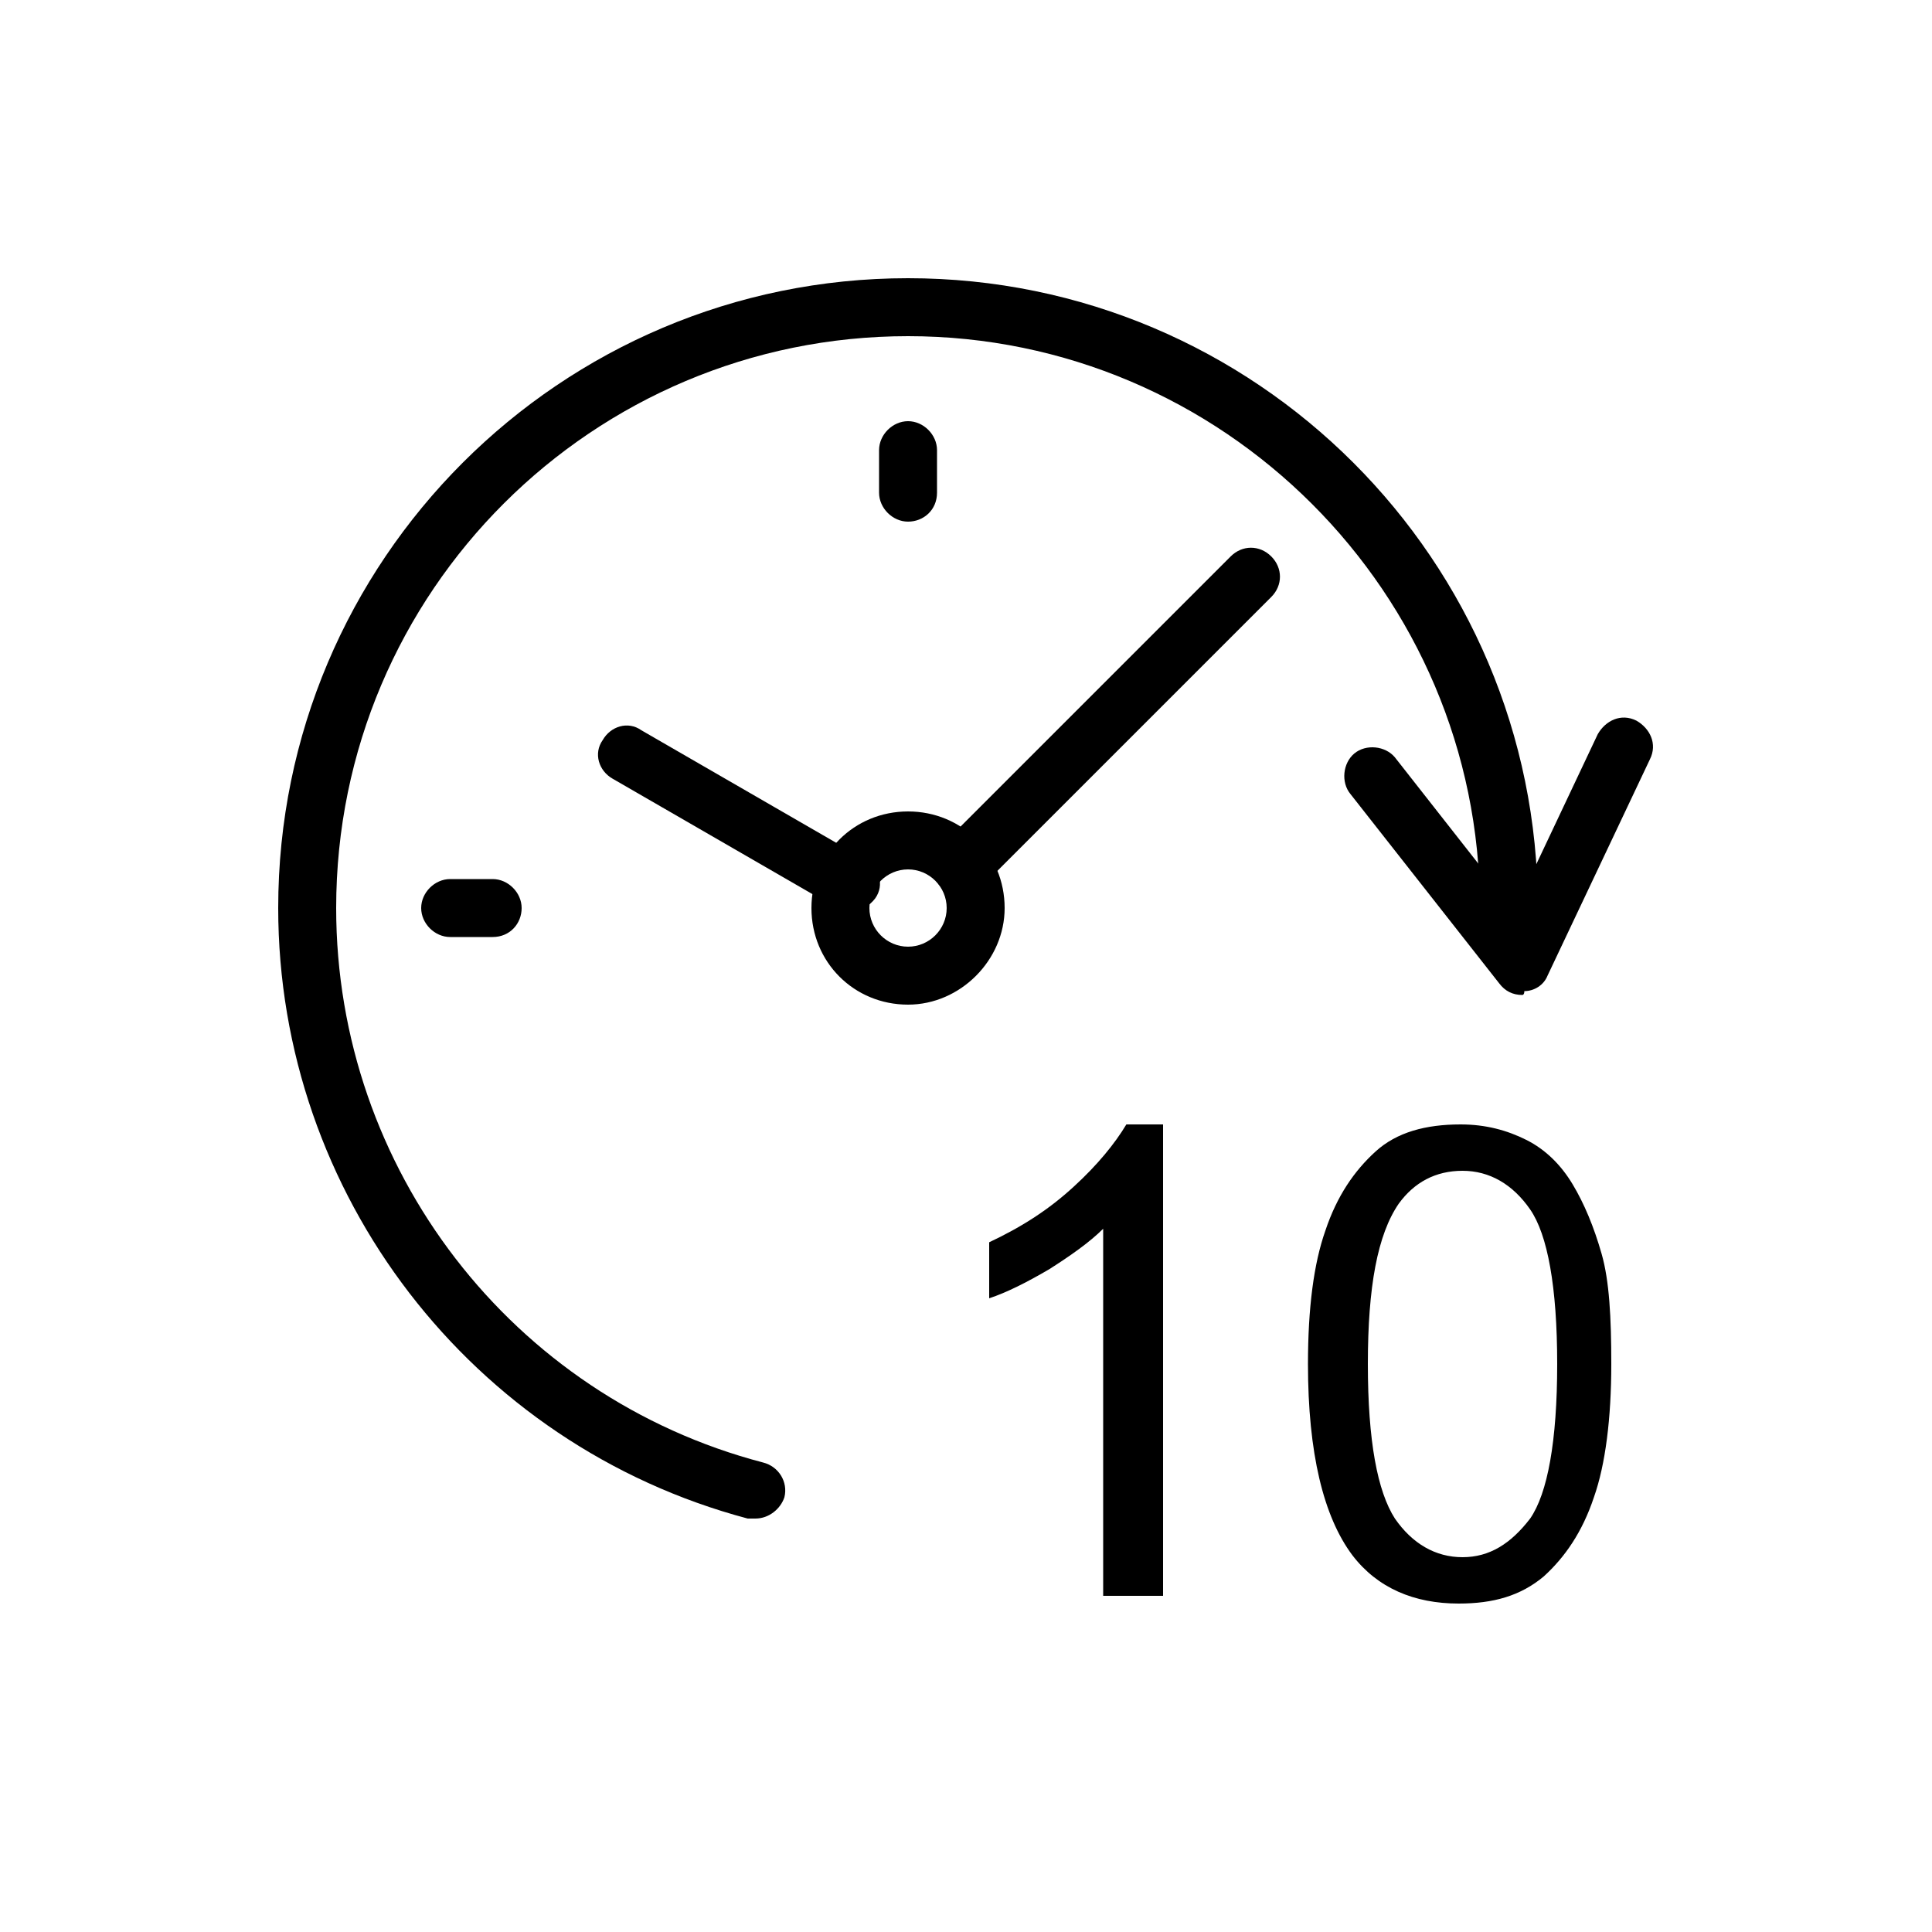 <svg xmlns="http://www.w3.org/2000/svg" viewBox="0 0 100 100"><path d="M39.1 78.6h-.4C24.4 74.8 14.4 61.8 14.4 47 14.4 29 29 14.4 47 14.4S79.6 29 79.6 47c0 .8-.7 1.5-1.5 1.5s-1.5-.7-1.5-1.5c0-16.3-13.3-29.6-29.6-29.6S17.4 30.6 17.4 47c0 13.5 9.1 25.3 22.1 28.7.8.2 1.3 1 1.1 1.8-.2.6-.8 1.1-1.5 1.1zM44 47.2c-.3 0-.5-.1-.7-.2l-11.6-6.7c-.7-.4-1-1.3-.5-2 .4-.7 1.3-1 2-.5l11.6 6.7c.7.4 1 1.3.5 2-.3.4-.8.7-1.3.7zm5.8-.9c-.4 0-.8-.1-1.1-.4-.6-.6-.6-1.5 0-2.1l15-15c.6-.6 1.5-.6 2.1 0 .6.6.6 1.5 0 2.1l-15 15c-.2.3-.6.4-1 .4z"/><path d="M47 52c-2.8 0-5-2.2-5-5s2.2-5 5-5 5 2.2 5 5c0 2.7-2.3 5-5 5zm0-7c-1.1 0-2 .9-2 2s.9 2 2 2 2-.9 2-2-.9-2-2-2zM47 27c-.8 0-1.5-.7-1.5-1.5v-2.2c0-.8.7-1.5 1.5-1.5s1.5.7 1.5 1.5v2.2c0 .9-.7 1.5-1.5 1.5zM25.5 48.5h-2.2c-.8 0-1.5-.7-1.5-1.5s.7-1.5 1.5-1.5h2.2c.8 0 1.5.7 1.5 1.5s-.6 1.5-1.5 1.5zM78.8 51.5c-.5 0-.9-.2-1.2-.6l-7.7-9.8c-.5-.6-.4-1.6.2-2.1s1.6-.4 2.1.2l6.2 7.9 4.3-9.1c.4-.7 1.2-1.1 2-.7.7.4 1.1 1.2.7 2l-5.3 11.2c-.2.5-.7.8-1.2.8 0 .2-.1.2-.1.2zM60.1 82.6h-3v-19c-.7.7-1.7 1.4-2.8 2.1-1.2.7-2.2 1.2-3.1 1.5v-2.9c1.7-.8 3.1-1.7 4.4-2.9 1.2-1.1 2.1-2.2 2.7-3.2h1.9v24.4h-.1zM67.7 70.6c0-2.9.3-5.2.9-6.9.6-1.8 1.5-3.1 2.6-4.1s2.6-1.4 4.4-1.4c1.3 0 2.4.3 3.4.8s1.8 1.3 2.4 2.3 1.1 2.2 1.5 3.6c.4 1.4.5 3.3.5 5.7 0 2.8-.3 5.2-.9 6.9-.6 1.8-1.5 3.1-2.6 4.1-1.2 1-2.6 1.4-4.4 1.4-2.3 0-4.2-.8-5.5-2.5-1.5-2-2.3-5.3-2.3-9.9zm3.1 0c0 4 .5 6.6 1.4 8 .9 1.3 2.1 2 3.5 2s2.5-.7 3.5-2c.9-1.3 1.4-4 1.4-8s-.5-6.7-1.4-8-2.1-2-3.5-2-2.5.6-3.3 1.7c-1.1 1.6-1.6 4.3-1.6 8.3z"/></svg>